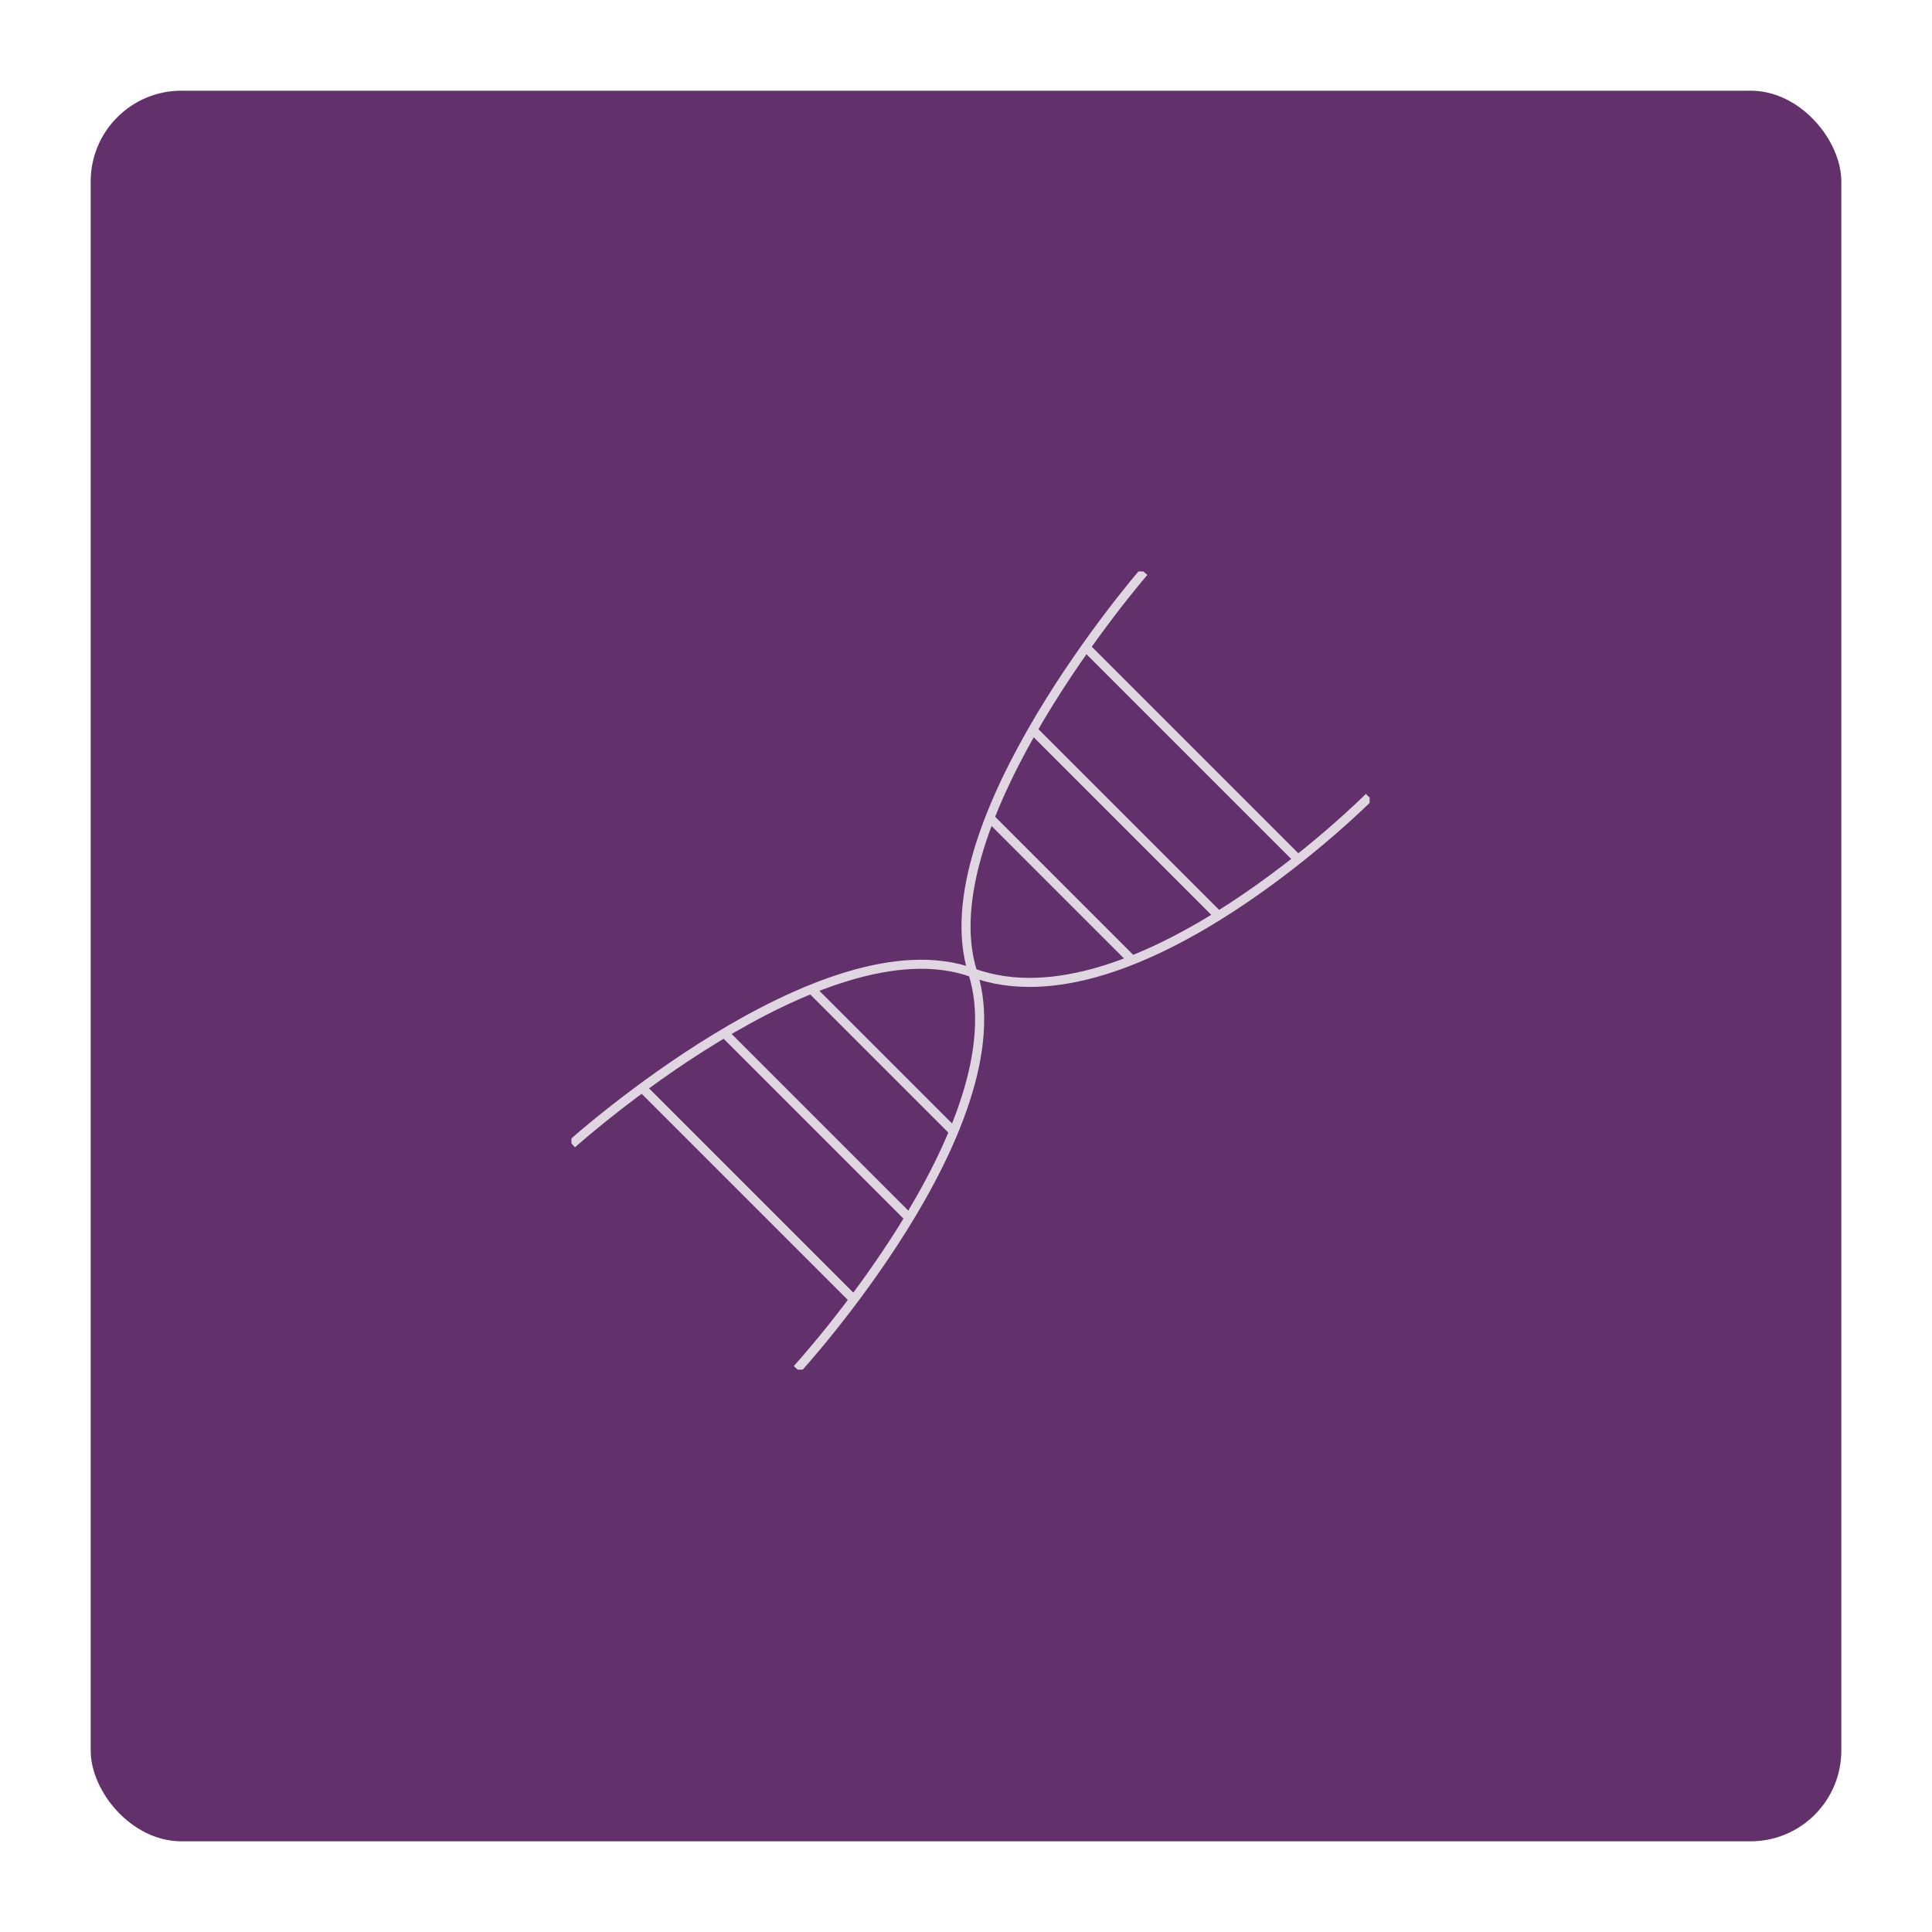 <svg xmlns="http://www.w3.org/2000/svg" width="213" height="213" viewBox="0 0 213 213" fill="none"><g filter="url(#filter0_d_241_4670)"><rect x="10" y="10" width="193" height="193" rx="10" fill="#551E5E"></rect></g><rect opacity="0.08" x="10" y="10" width="193" height="193" rx="10" fill="white"></rect><g opacity="0.8" clip-path="url(#clip0_241_4670)"><path d="M126.118 63.057C126.118 63.057 102.004 90.847 107.248 107.249C112.593 123.969 87.878 150.943 87.878 150.943" stroke="white" stroke-miterlimit="10"></path><path d="M63.057 126.12C63.057 126.12 90.761 101.222 107.247 107.249C125.146 113.793 150.938 87.878 150.938 87.878" stroke="white" stroke-miterlimit="10"></path><path d="M89.448 109.055L105.14 124.748" stroke="white" stroke-miterlimit="10"></path><path d="M79.857 113.891L100.268 134.303" stroke="white" stroke-miterlimit="10"></path><path d="M70.793 119.931L94.216 143.354" stroke="white" stroke-miterlimit="10"></path><path d="M124.781 105.824L109.089 90.129" stroke="white" stroke-miterlimit="10"></path><path d="M134.372 100.987L113.961 80.576" stroke="white" stroke-miterlimit="10"></path><path d="M143.113 94.755L119.692 71.33" stroke="white" stroke-miterlimit="10"></path></g><defs><filter id="filter0_d_241_4670" x="0" y="0" width="213" height="213" filterUnits="userSpaceOnUse" color-interpolation-filters="sRGB"><feGaussianBlur stdDeviation="5"></feGaussianBlur></filter><clipPath id="clip0_241_4670"><rect width="88" height="88" fill="white" transform="translate(63 63)"></rect></clipPath></defs></svg>